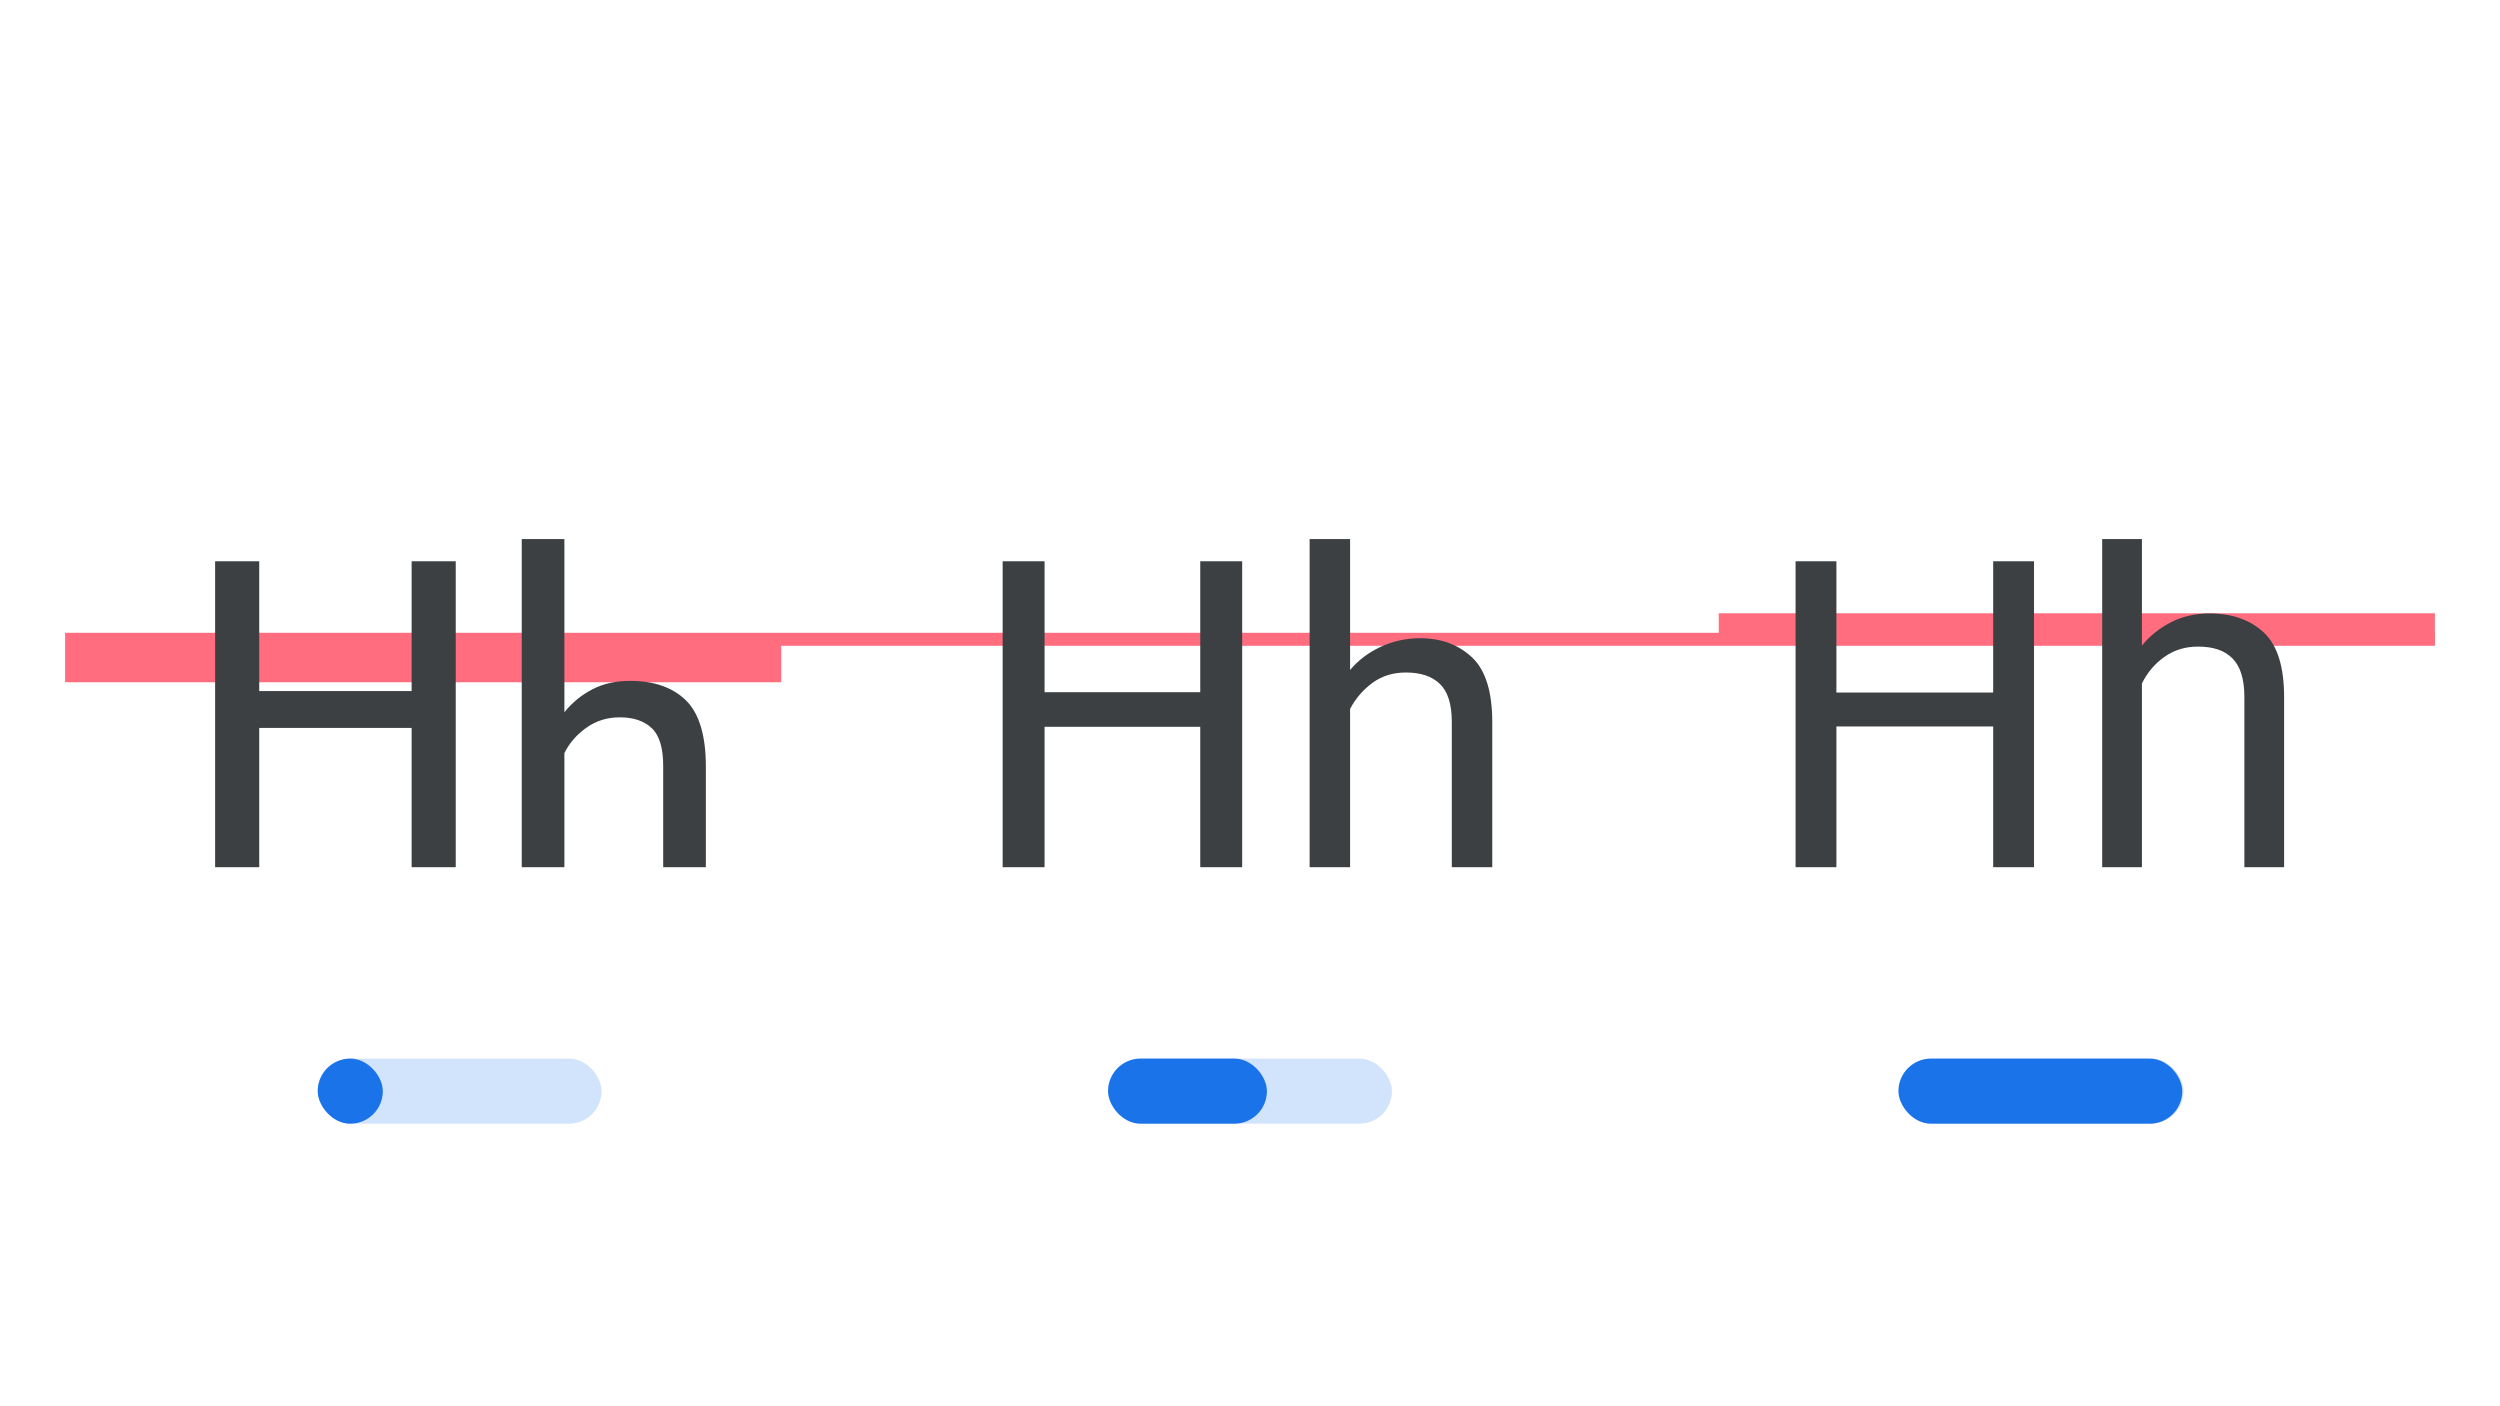 <svg width="1920" height="1080" fill="none" xmlns="http://www.w3.org/2000/svg"><rect x="1459" y="813" width="218" height="50" rx="25" fill="#D2E3FC"/><rect x="1458" y="813" width="218" height="50" rx="25" fill="#1A73E8"/><rect x="851" y="813" width="218" height="50" rx="25" fill="#D2E3FC"/><rect x="851" y="813" width="122" height="50" rx="25" fill="#1A73E8"/><rect x="244" y="813" width="218" height="50" rx="25" fill="#D2E3FC"/><rect x="244" y="813" width="50" height="50" rx="25" fill="#1A73E8"/><path fill="#FF6D7F" d="M1320 471h550v23h-550z"/><path fill="#FF6D7F" d="M50 486h1820v10H50zM50 496h550v28H50z"/><path d="M165.211 431.076h33.88v99.68h117.04v-99.68h33.88v234.92h-33.88v-106.96h-117.04v106.96h-33.88v-234.92ZM400.695 414h32.76v133c5.88-7.28 12.88-13.16 21.56-17.64 8.68-4.48 18.2-6.44 29.12-6.44 18.2 0 32.48 5.04 42.56 14.84 10.08 9.8 15.4 26.88 15.4 50.68V666h-32.76v-77.84c0-13.44-2.8-23.24-8.68-28.84-5.88-5.6-14-8.4-24.64-8.4-9.52 0-17.92 2.52-25.48 7.84-7.56 5.32-13.16 11.76-17.08 19.6V666h-32.76V414ZM770.037 431.076h32.2v100.52h119.56v-100.52h32.2v234.92h-32.2v-107.8h-119.56v107.8h-32.2v-234.92ZM1005.79 414h31.08v100.52c6.16-7.28 13.72-13.16 23.24-17.64 9.52-4.48 19.6-6.72 30.52-6.72 16.52 0 29.68 5.04 40.04 14.84s15.4 26.6 15.4 49.84V666h-31.08V554.56c0-13.72-3.08-23.52-9.24-29.4-6.16-5.88-14.84-8.68-26.04-8.68-9.52 0-18.2 2.52-25.48 7.84-7.28 5.32-13.16 12.04-17.36 20.16V666h-31.08V414ZM1379 431.076h31.36v100.8h120.4v-100.8h31.36v234.92h-31.36v-108.08h-120.4v108.08H1379v-234.92ZM1614.48 414H1645v81.76c6.16-7.56 13.72-13.44 22.4-17.92 8.68-4.48 18.76-6.72 29.68-6.72 17.36 0 31.36 5.04 41.72 14.84s15.4 26.32 15.4 49.56V666h-30.52V535.24c0-13.72-3.08-23.52-9.24-29.68s-14.84-8.96-26.32-8.96c-9.8 0-18.2 2.52-25.76 7.84-7.56 5.32-13.16 12.04-17.36 20.44V666h-30.52V414Z" fill="#3C4043"/></svg>